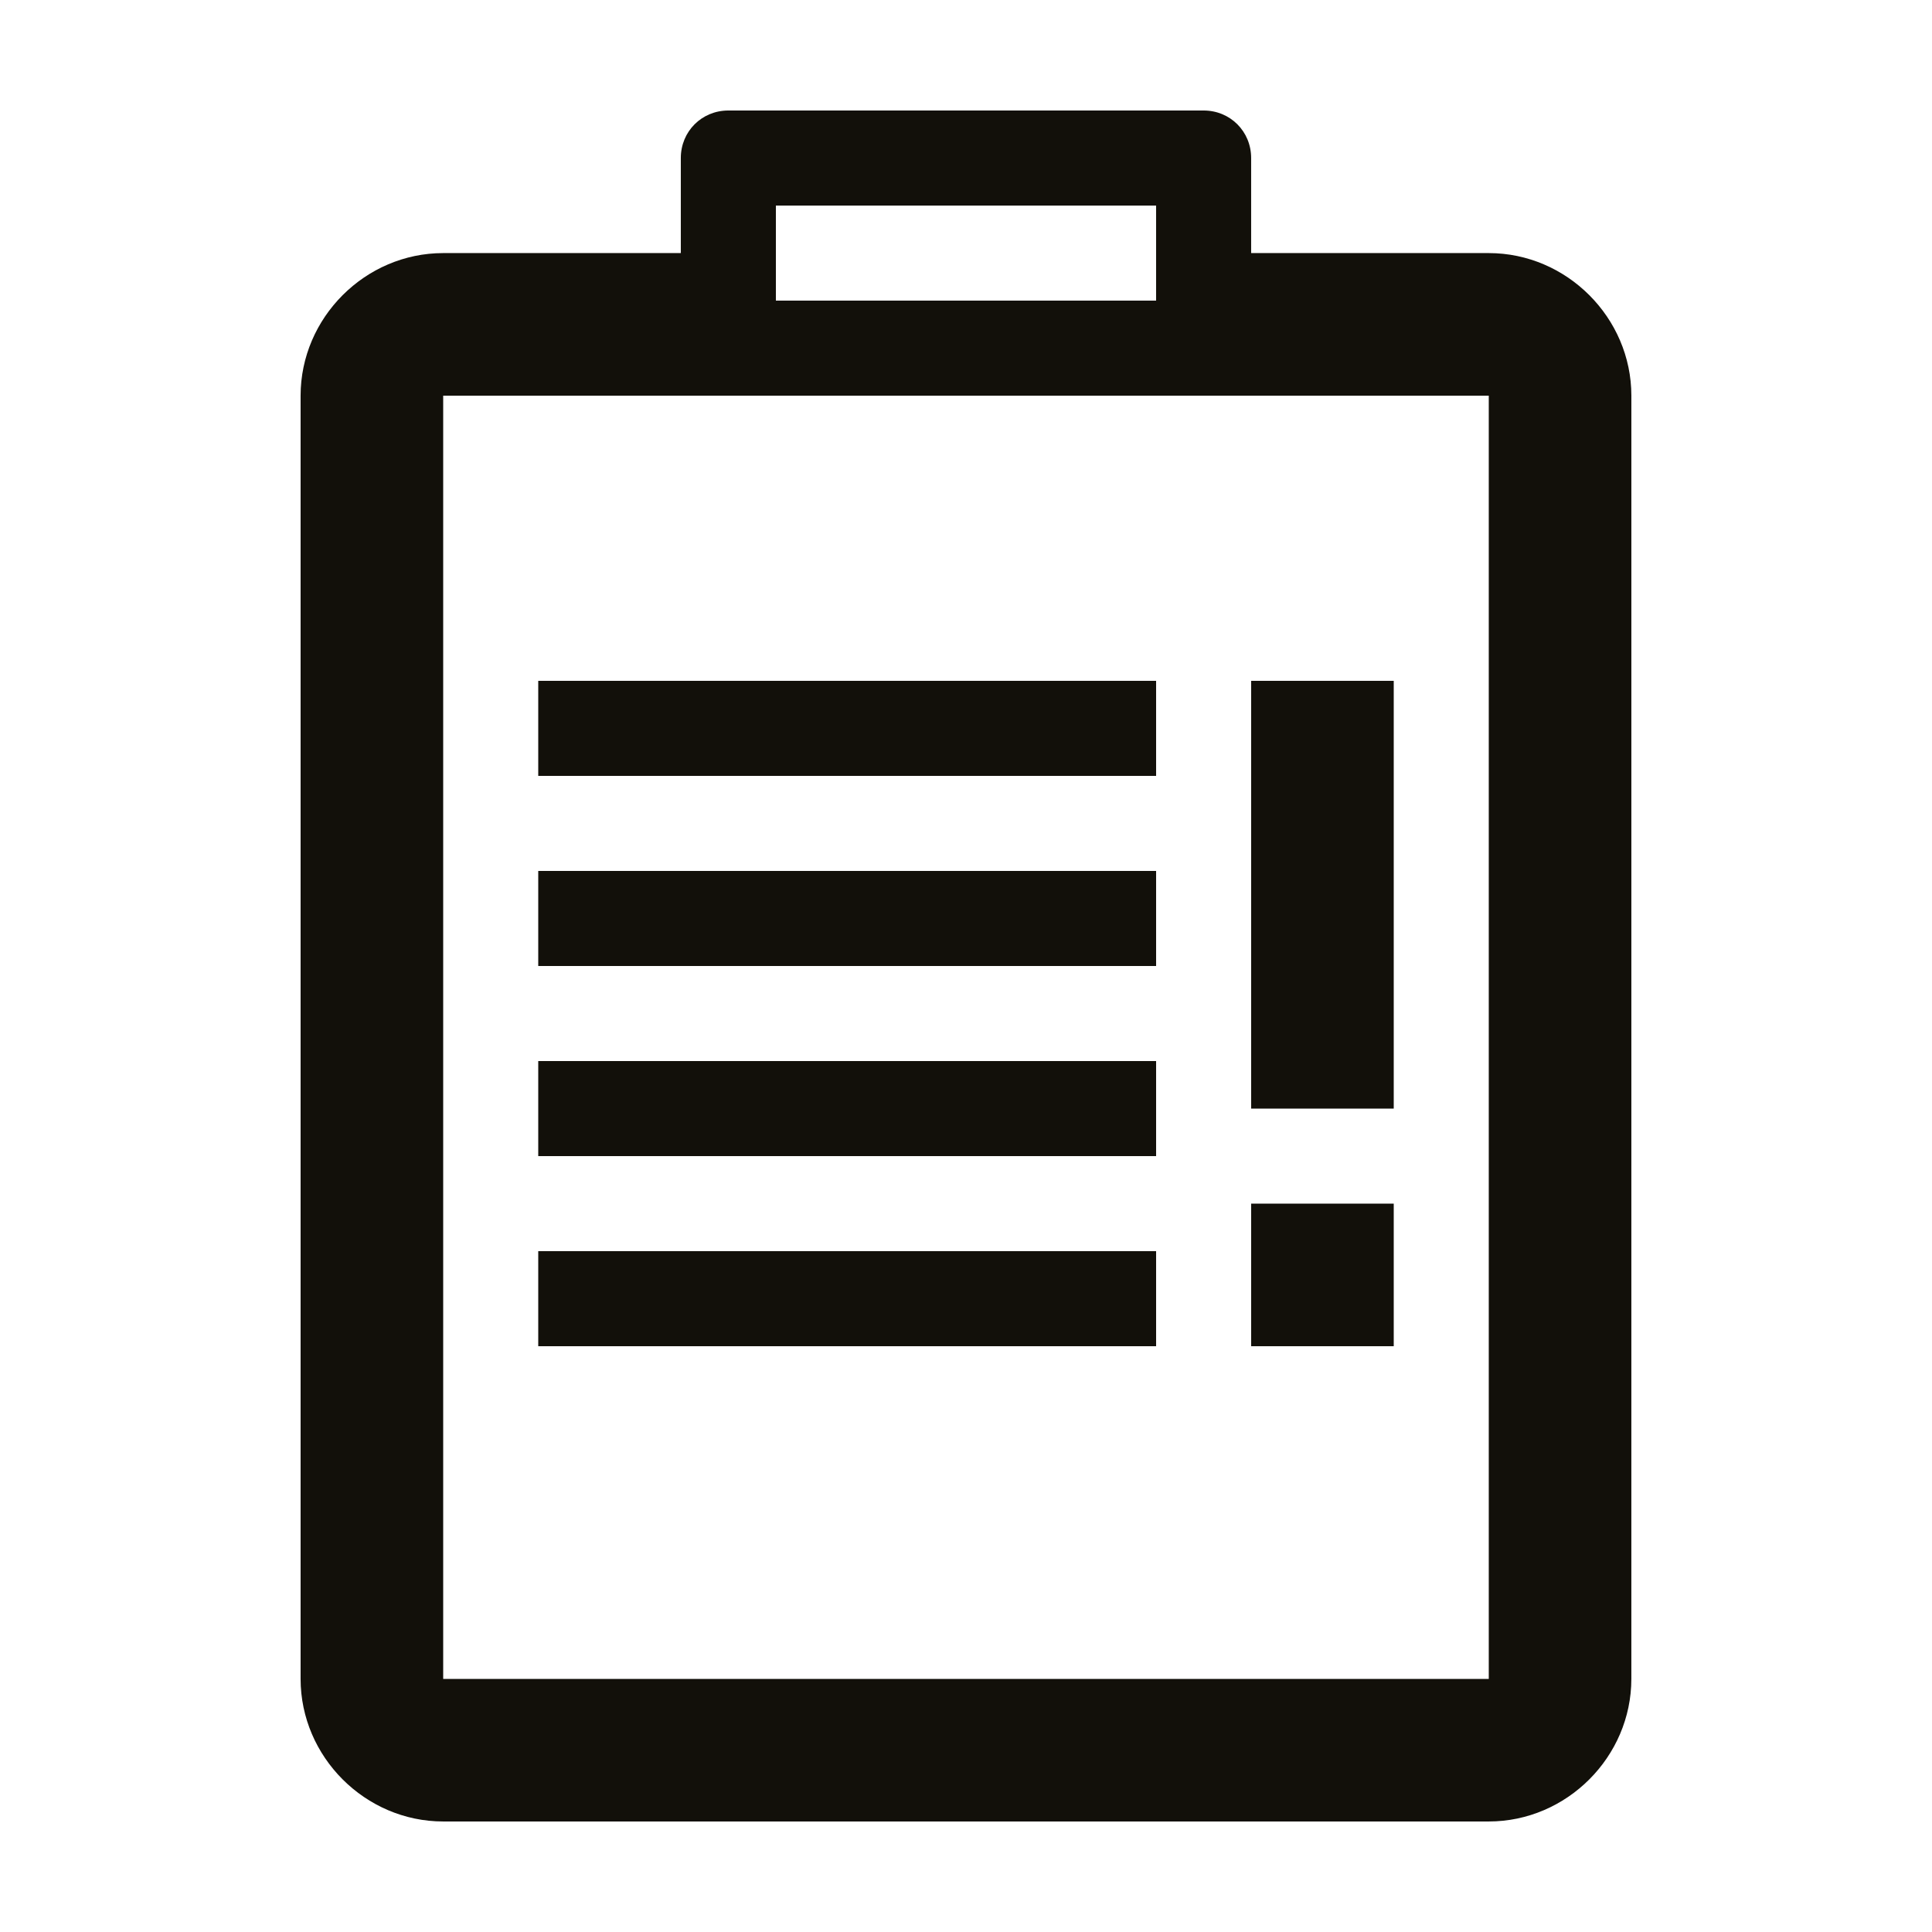 <?xml version="1.0" encoding="UTF-8"?>
<!-- The Best Svg Icon site in the world: iconSvg.co, Visit us! https://iconsvg.co -->
<svg width="800px" height="800px" version="1.1" viewBox="144 144 512 512" xmlns="http://www.w3.org/2000/svg">
 <g fill="#12100a">
  <path d="m261.45 626.71h277.09c20.656 0 37.785-17.129 37.785-37.785l0.004-340.07c0-20.656-17.129-37.785-37.785-37.785h-62.977v-25.191c0-7.055-5.543-12.594-12.594-12.594h-125.95c-7.055 0-12.598 5.539-12.598 12.594v25.191h-62.977c-20.656 0-37.785 17.129-37.785 37.785v340.07c0 20.656 17.129 37.785 37.785 37.785zm88.168-428.23h100.76v25.191l-100.76-0.004zm-88.168 50.379h277.09v340.07h-277.09z"/>
  <path d="m475.57 500.76h37.785v-37.785h-37.785z"/>
  <path d="m475.57 324.43h37.785v113.36h-37.785z"/>
  <path d="m286.64 324.43h163.74v25.191h-163.74z"/>
  <path d="m286.64 374.81h163.74v25.191h-163.74z"/>
  <path d="m286.64 425.19h163.74v25.191h-163.74z"/>
  <path d="m286.64 475.57h163.74v25.191h-163.74z"/>
 </g>
</svg>